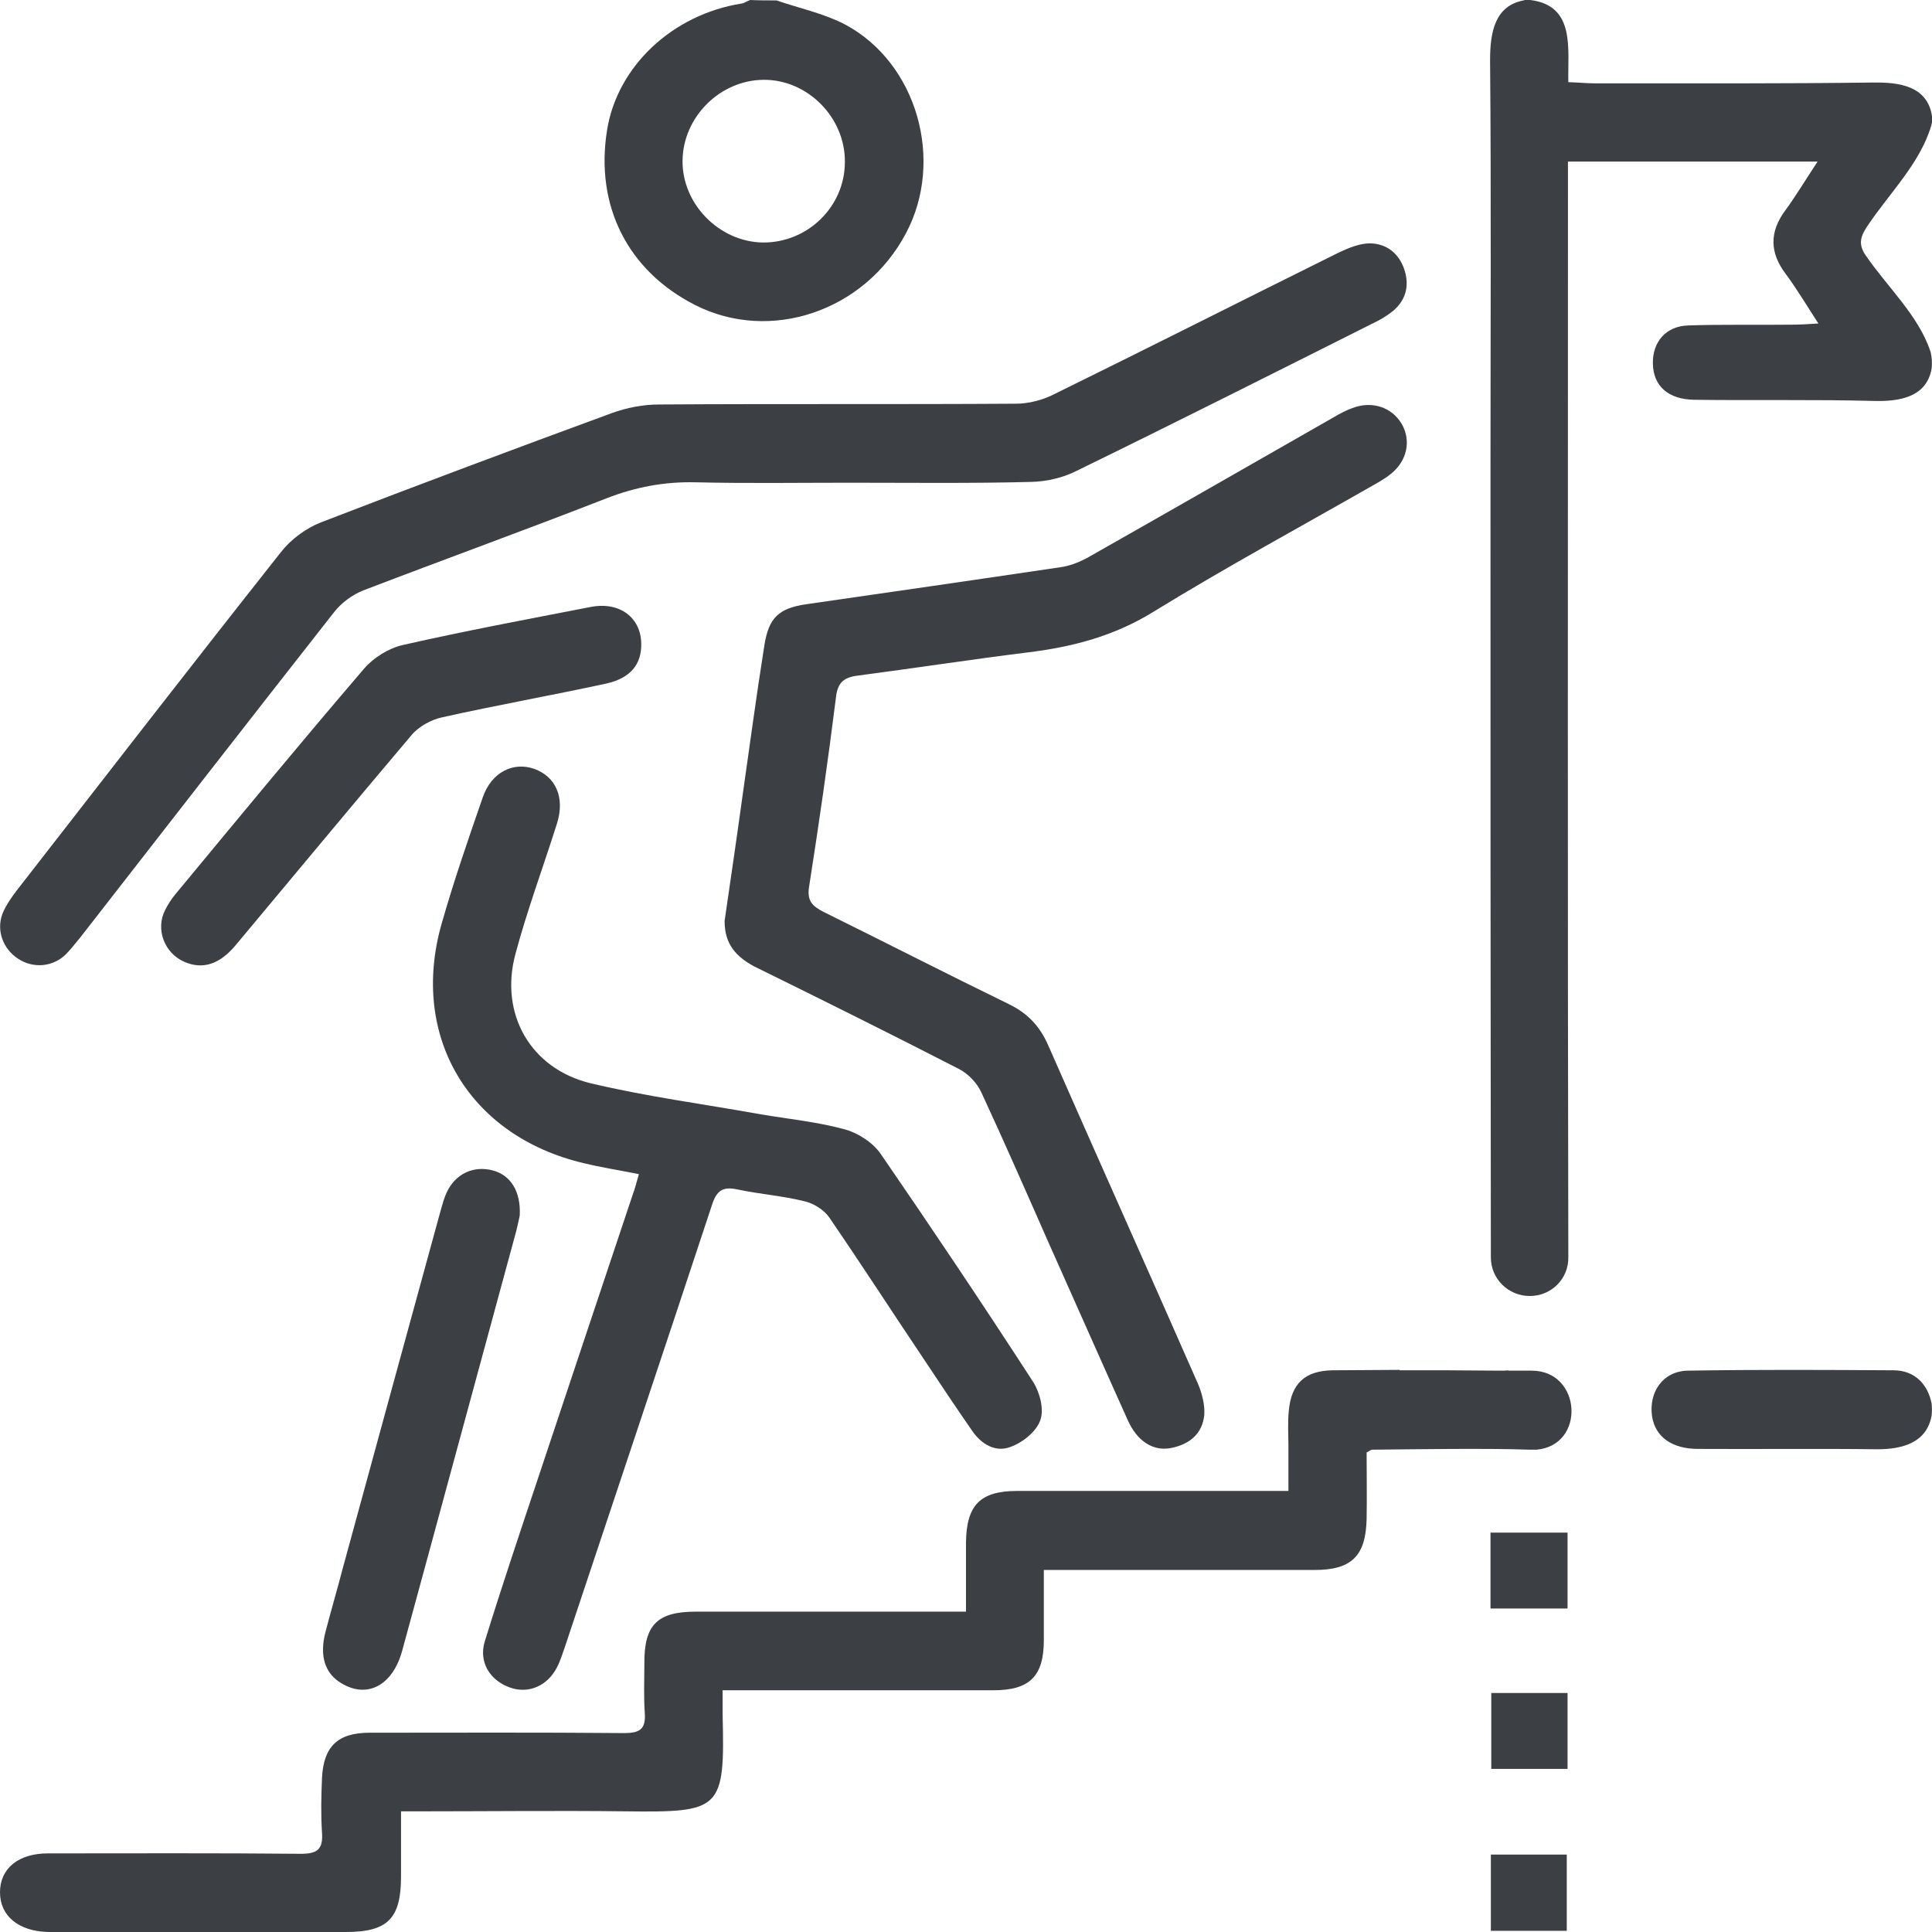 <svg width="42" height="42" viewBox="0 0 42 42" fill="none" xmlns="http://www.w3.org/2000/svg">
<g clip-path="url(#clip0_3104:15249)">
<path d="M16.88 0.009C17.376 0.179 17.906 0.291 18.367 0.53C19.94 1.367 20.538 3.495 19.692 5.076C18.795 6.768 16.744 7.46 15.111 6.631C13.65 5.888 12.932 4.478 13.197 2.828C13.419 1.444 14.615 0.316 16.12 0.077C16.18 0.068 16.239 0.026 16.308 0C16.496 0.009 16.692 0.009 16.88 0.009ZM18.367 3.521C18.376 2.555 17.555 1.726 16.598 1.735C15.65 1.743 14.846 2.546 14.838 3.495C14.829 4.435 15.633 5.255 16.581 5.272C17.555 5.281 18.367 4.495 18.367 3.521Z" fill="#3C3F44"/>
<path d="M41.992 30.771C41.889 31.353 41.376 31.506 40.812 31.506C39.513 31.489 38.214 31.506 36.914 31.498C36.342 31.498 35.983 31.233 35.914 30.789C35.838 30.259 36.154 29.806 36.692 29.797C38.179 29.772 39.667 29.78 41.162 29.789C41.633 29.789 41.914 30.105 41.992 30.515C42 30.601 42 30.686 41.992 30.771Z" fill="#3C3F44"/>
<path d="M18.453 10.494C17.342 10.494 16.239 10.511 15.128 10.485C14.444 10.468 13.812 10.588 13.18 10.835C11.427 11.519 9.658 12.16 7.897 12.835C7.658 12.929 7.419 13.108 7.265 13.305C5.419 15.655 3.581 18.022 1.744 20.381C1.632 20.517 1.521 20.663 1.393 20.782C1.085 21.047 0.65 21.047 0.333 20.799C0.026 20.56 -0.085 20.158 0.077 19.808C0.154 19.646 0.256 19.5 0.359 19.364C2.273 16.903 4.179 14.441 6.111 11.998C6.325 11.724 6.65 11.485 6.974 11.357C9.077 10.545 11.18 9.759 13.299 8.981C13.624 8.861 13.991 8.793 14.333 8.793C16.915 8.776 19.504 8.793 22.085 8.776C22.359 8.776 22.658 8.699 22.897 8.579C24.966 7.563 27.026 6.52 29.094 5.495C29.308 5.392 29.555 5.29 29.786 5.29C30.154 5.298 30.427 5.52 30.538 5.888C30.641 6.23 30.555 6.537 30.273 6.768C30.145 6.87 30 6.956 29.855 7.024C27.692 8.109 25.538 9.195 23.367 10.254C23.085 10.391 22.744 10.468 22.427 10.476C21.102 10.511 19.778 10.494 18.453 10.494Z" fill="#3C3F44"/>
<path d="M15.752 20.022C15.88 19.141 16.017 18.21 16.145 17.279C16.299 16.202 16.444 15.117 16.615 14.04C16.709 13.425 16.932 13.22 17.538 13.134C19.376 12.869 21.214 12.604 23.051 12.331C23.248 12.305 23.444 12.228 23.624 12.134C25.419 11.117 27.205 10.092 29 9.067C29.128 8.99 29.265 8.921 29.402 8.87C29.829 8.708 30.256 8.853 30.47 9.212C30.684 9.579 30.59 10.024 30.231 10.306C30.128 10.391 30.009 10.459 29.889 10.528C28.291 11.442 26.667 12.322 25.094 13.288C24.231 13.826 23.316 14.066 22.325 14.185C21.094 14.339 19.863 14.527 18.633 14.689C18.325 14.732 18.205 14.852 18.171 15.176C18 16.544 17.803 17.911 17.59 19.27C17.538 19.586 17.658 19.697 17.906 19.825C19.256 20.492 20.59 21.175 21.94 21.833C22.342 22.03 22.607 22.312 22.786 22.722C23.863 25.174 24.957 27.61 26.034 30.062C26.128 30.276 26.197 30.541 26.18 30.763C26.137 31.173 25.855 31.404 25.445 31.481C25.068 31.549 24.727 31.335 24.521 30.883C23.94 29.592 23.367 28.293 22.786 26.994C22.308 25.909 21.829 24.816 21.333 23.747C21.239 23.542 21.051 23.346 20.855 23.243C19.376 22.483 17.88 21.739 16.385 21.004C16.017 20.799 15.752 20.543 15.752 20.022Z" fill="#3C3F44"/>
<path d="M13.889 25.525C13.461 25.439 13.068 25.379 12.684 25.285C10.197 24.696 8.906 22.534 9.598 20.09C9.863 19.159 10.179 18.244 10.496 17.33C10.684 16.791 11.154 16.552 11.615 16.715C12.085 16.885 12.282 17.338 12.111 17.894C11.812 18.842 11.461 19.782 11.205 20.739C10.855 22.038 11.53 23.235 12.846 23.551C14.068 23.841 15.316 24.004 16.547 24.226C17.154 24.328 17.769 24.388 18.359 24.55C18.649 24.627 18.966 24.832 19.137 25.072C20.265 26.712 21.376 28.37 22.462 30.045C22.607 30.276 22.701 30.643 22.615 30.874C22.53 31.122 22.231 31.361 21.966 31.455C21.632 31.583 21.325 31.387 21.128 31.096C20.786 30.601 20.453 30.105 20.12 29.601C19.419 28.558 18.735 27.499 18.026 26.465C17.915 26.302 17.684 26.157 17.487 26.114C17.009 25.995 16.513 25.96 16.034 25.858C15.718 25.79 15.581 25.875 15.479 26.191C14.419 29.404 13.342 32.609 12.274 35.822C12.222 35.967 12.179 36.112 12.111 36.24C11.906 36.651 11.487 36.83 11.085 36.685C10.649 36.531 10.402 36.129 10.538 35.685C10.897 34.523 11.282 33.378 11.667 32.224C12.359 30.139 13.06 28.054 13.752 25.978C13.803 25.841 13.838 25.704 13.889 25.525Z" fill="#3C3F44"/>
<path d="M13.94 13.989C13.949 14.441 13.709 14.741 13.18 14.86C11.992 15.117 10.795 15.33 9.607 15.595C9.368 15.646 9.094 15.8 8.94 15.988C7.658 17.501 6.393 19.03 5.12 20.551C4.769 20.97 4.402 21.081 4.009 20.91C3.573 20.722 3.376 20.201 3.59 19.782C3.65 19.663 3.727 19.543 3.812 19.441C5.171 17.8 6.53 16.151 7.915 14.536C8.12 14.296 8.453 14.091 8.752 14.023C10.111 13.715 11.479 13.459 12.846 13.194C13.47 13.074 13.932 13.425 13.94 13.989Z" fill="#3C3F44"/>
<path d="M11.299 26.422C11.291 26.473 11.256 26.619 11.222 26.764C10.393 29.806 9.573 32.848 8.744 35.882C8.538 36.642 7.983 36.933 7.419 36.591C7.06 36.377 6.94 35.993 7.077 35.471C7.197 35.01 7.333 34.549 7.453 34.087C8.162 31.481 8.88 28.875 9.59 26.277C9.624 26.157 9.658 26.038 9.709 25.926C9.897 25.516 10.299 25.328 10.726 25.448C11.094 25.55 11.325 25.892 11.299 26.422Z" fill="#3C3F44"/>
<path d="M32.402 34.967C32.402 34.386 32.402 33.865 32.402 33.318C32.957 33.318 33.504 33.318 34.077 33.318C34.077 33.865 34.077 34.403 34.077 34.967C33.521 34.967 32.974 34.967 32.402 34.967Z" fill="#3C3F44"/>
<path d="M34.077 36.804C34.077 37.351 34.077 37.89 34.077 38.454C33.521 38.454 32.983 38.454 32.419 38.454C32.419 37.915 32.419 37.368 32.419 36.804C32.957 36.804 33.504 36.804 34.077 36.804Z" fill="#3C3F44"/>
<path d="M34.06 41.974C33.496 41.974 32.966 41.974 32.41 41.974C32.41 41.419 32.41 40.881 32.41 40.317C32.949 40.317 33.487 40.317 34.06 40.317C34.06 40.864 34.06 41.428 34.06 41.974Z" fill="#3C3F44"/>
<path d="M32.786 29.789C32.735 29.797 32.675 29.797 32.607 29.797C32.453 29.797 31.624 29.789 31.47 29.789H30.427V29.78C29.94 29.78 29.462 29.789 28.974 29.789C28.367 29.797 28.068 30.079 28.017 30.677C27.991 30.925 28.009 31.173 28.009 31.412C28.009 31.737 28.009 32.053 28.009 32.412C27.769 32.412 27.607 32.412 27.444 32.412C25.667 32.412 23.889 32.412 22.111 32.412C21.308 32.412 21.009 32.72 21 33.532C21 34.019 21 34.506 21 35.036C20.795 35.036 20.65 35.036 20.504 35.036C18.709 35.036 16.923 35.036 15.128 35.036C14.291 35.036 14 35.318 14.008 36.172C14.008 36.531 13.992 36.881 14.017 37.24C14.043 37.591 13.906 37.676 13.573 37.676C11.726 37.659 9.88 37.668 8.034 37.668C7.342 37.668 7.034 37.967 7 38.65C6.983 39.043 6.974 39.445 7 39.838C7.026 40.206 6.897 40.3 6.538 40.3C4.709 40.282 2.872 40.291 1.043 40.291C0.393 40.291 0 40.624 0 41.137C0 41.65 0.402 41.983 1.043 42C1.085 42 1.128 42 1.162 42C3.282 42 5.402 42 7.521 42C8.427 42 8.718 41.709 8.718 40.795C8.718 40.334 8.718 39.872 8.718 39.377C8.889 39.377 9.009 39.377 9.128 39.377C10.615 39.377 12.111 39.359 13.598 39.377C15.675 39.402 15.761 39.351 15.709 37.275C15.709 37.104 15.709 36.933 15.709 36.745C17.718 36.745 19.658 36.745 21.598 36.745C22.385 36.745 22.692 36.437 22.692 35.659C22.692 35.155 22.692 34.66 22.692 34.13C22.906 34.13 23.06 34.13 23.205 34.13C25 34.13 26.786 34.13 28.581 34.13C29.385 34.13 29.692 33.822 29.709 33.019C29.718 32.532 29.709 32.045 29.709 31.575C29.778 31.541 29.803 31.515 29.829 31.515C30.744 31.506 32.342 31.481 33.256 31.515C33.308 31.515 33.35 31.515 33.402 31.515C34.479 31.421 34.385 29.797 33.299 29.797H32.786V29.789Z" fill="#3C3F44"/>
<path d="M41.966 7.639C41.701 6.853 41.043 6.255 40.573 5.572C40.393 5.324 40.436 5.153 40.59 4.922C41.068 4.204 41.735 3.563 41.983 2.734C42.009 2.649 42.009 2.564 41.992 2.478C41.872 1.88 41.308 1.786 40.727 1.794C38.709 1.82 36.692 1.812 34.675 1.812C34.504 1.812 34.325 1.794 34.094 1.786C34.077 1.068 34.256 0.12 33.265 -2.2389e-06C33.214 -0.009 33.171 -0.009 33.12 0.009C32.496 0.128 32.393 0.701 32.393 1.307C32.419 4.298 32.402 7.298 32.402 10.289C32.402 15.971 32.402 21.654 32.41 27.336C32.41 27.798 32.786 28.174 33.256 28.174C33.727 28.174 34.103 27.798 34.094 27.328C34.077 19.543 34.086 11.75 34.086 3.965C34.086 3.82 34.086 3.666 34.086 3.512H39.513C39.248 3.914 39.043 4.256 38.812 4.572C38.462 5.042 38.47 5.495 38.821 5.956C39.06 6.281 39.265 6.623 39.53 7.033C39.265 7.05 39.103 7.058 38.949 7.058C38.197 7.067 37.444 7.05 36.692 7.075C36.214 7.093 35.923 7.434 35.932 7.904C35.94 8.391 36.265 8.682 36.829 8.691C38.128 8.708 39.427 8.682 40.727 8.716C41.299 8.733 41.855 8.631 41.983 8.058C42.009 7.947 42 7.759 41.966 7.639Z" fill="#3C3F44"/>
</g>
<defs>
<clipPath id="clip0_3104:15249">
<rect width="42" height="42" fill="white"/>
</clipPath>
</defs>
</svg>
